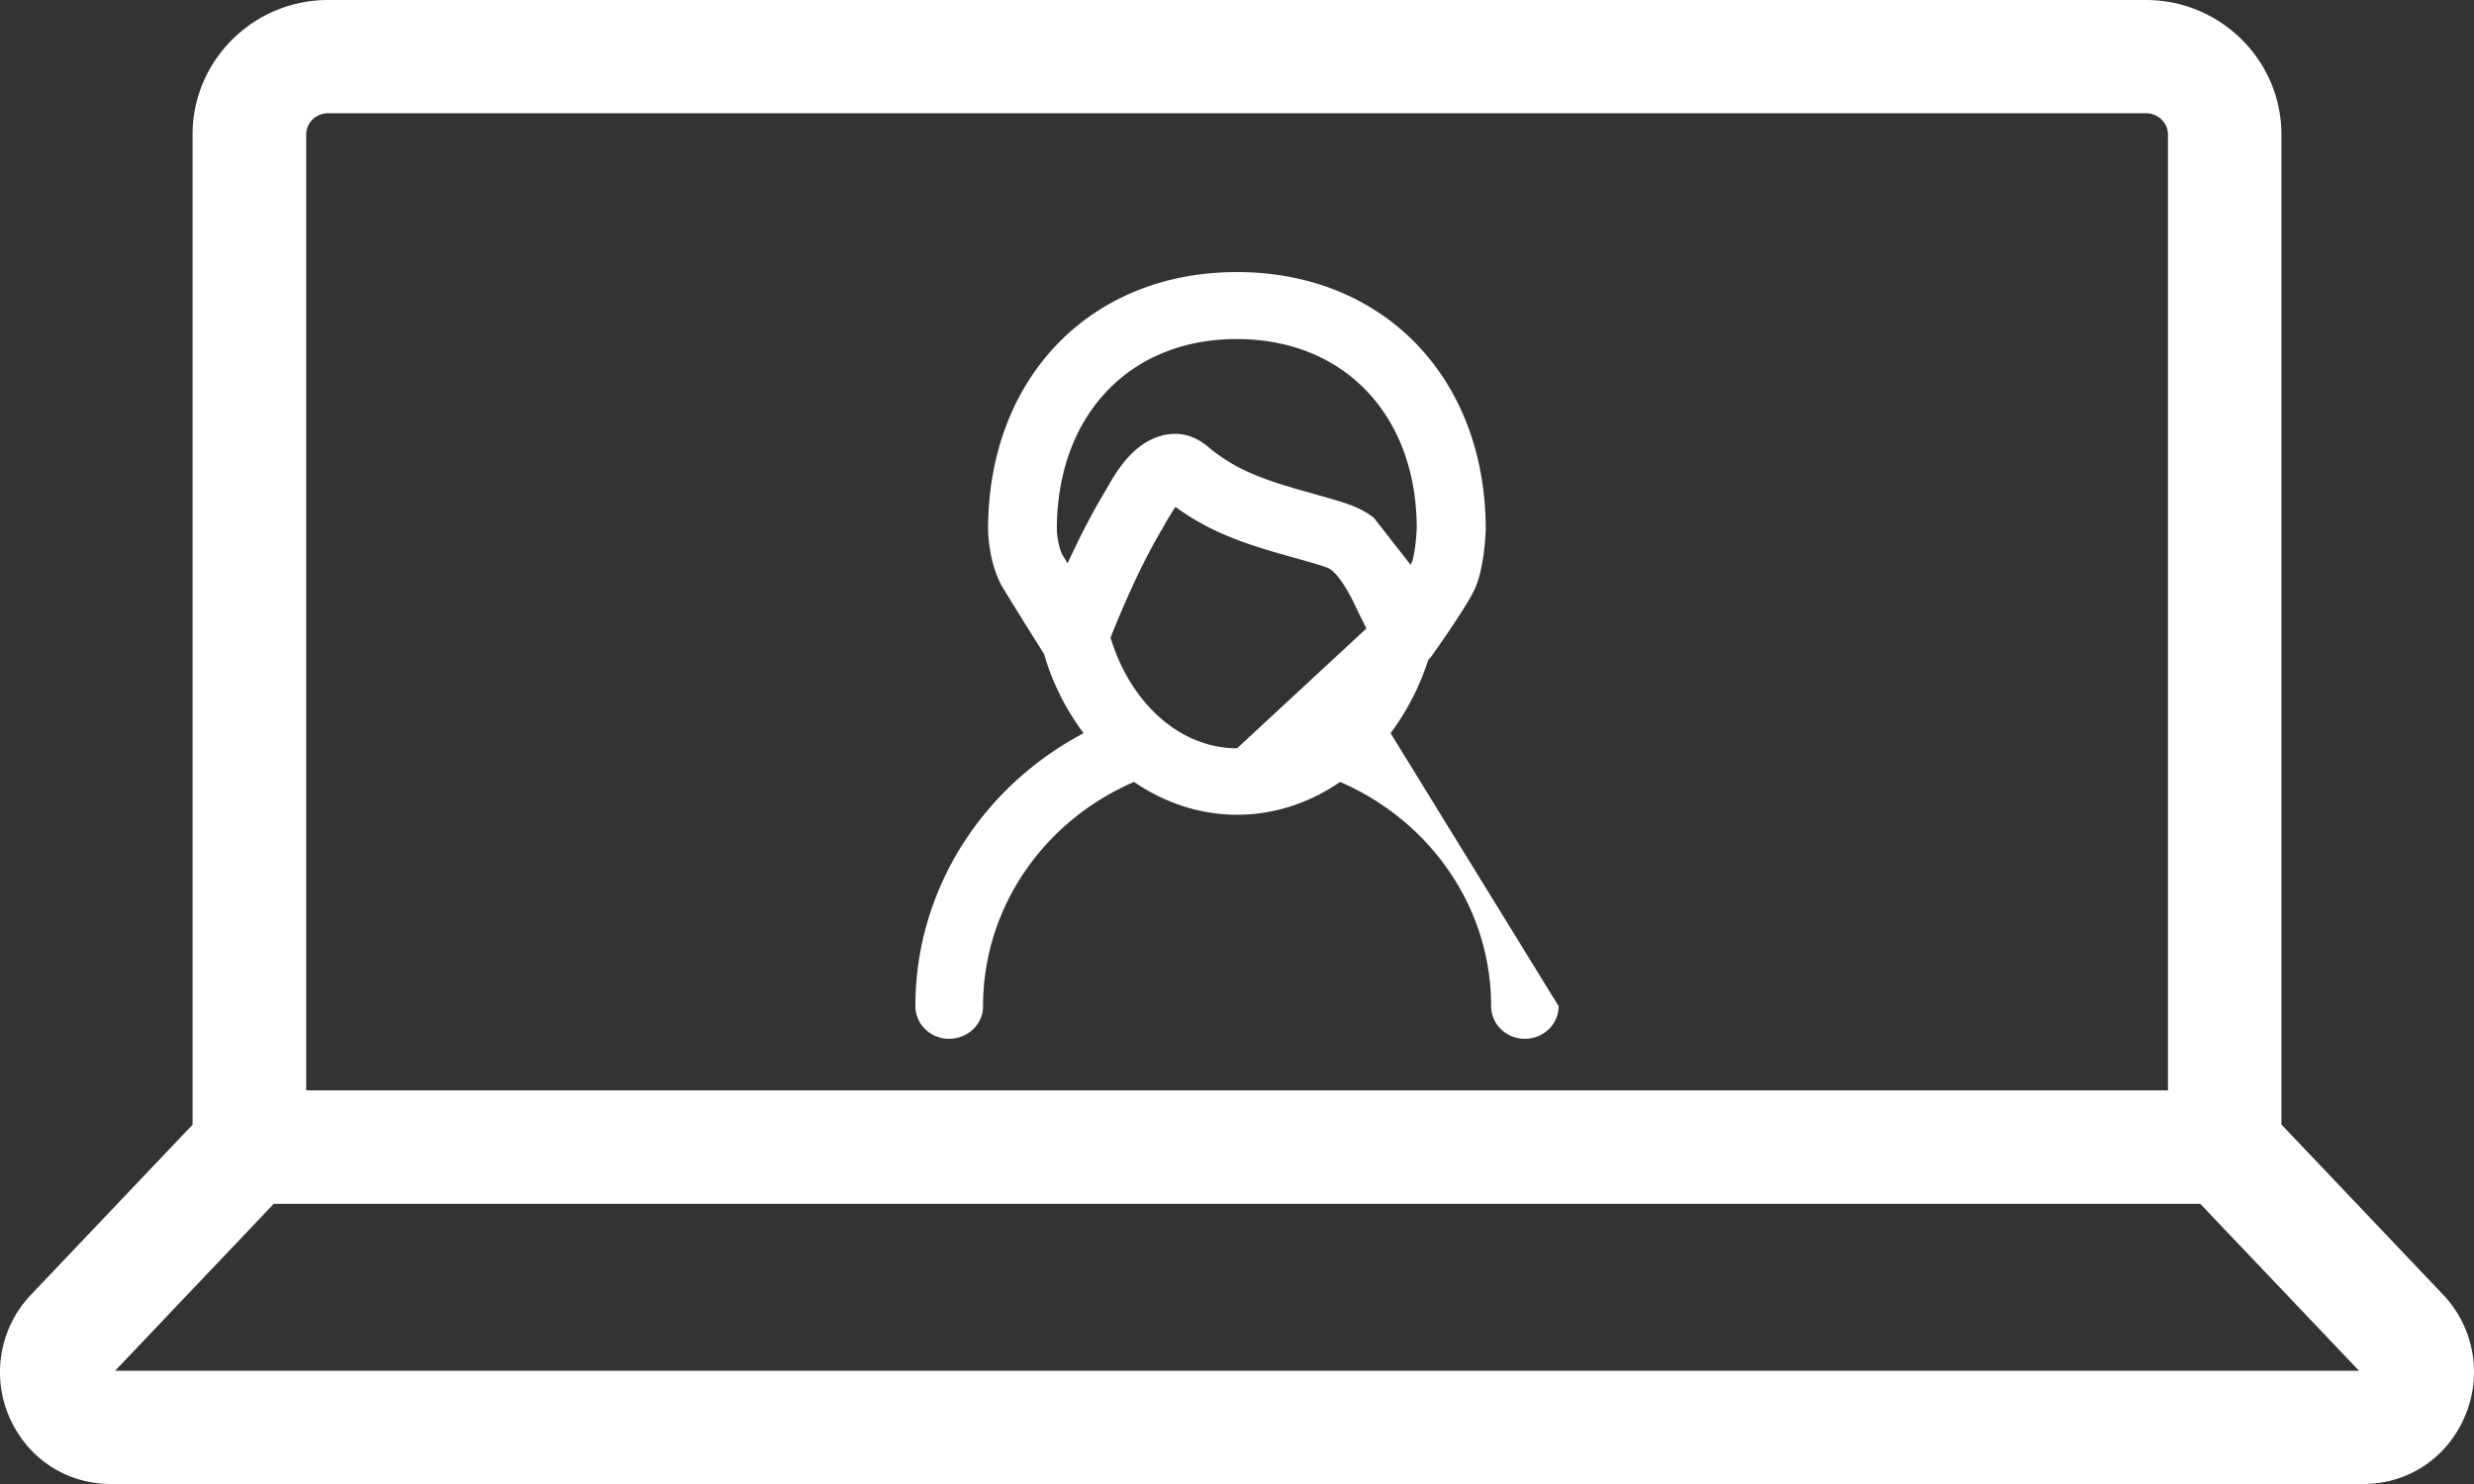 <svg xmlns="http://www.w3.org/2000/svg" width="100" height="60" viewBox="0 0 100 60"><rect x="0" y="0" width="100" height="60" fill="#333333" stroke="none"/><g><g><g><path fill="#fff" d="M12.377 5.442c0-.478.394-.864.888-.864h73.477c.487 0 .888.386.888.864v38.643H12.377zm-1.312 43.23h77.87l6.42 6.75H4.652zm88.56 8.607a4.543 4.543 0 0 0-.874-4.935l-6.535-6.878V5.442c0-3-2.457-5.442-5.481-5.442h-73.47c-3.024 0-5.481 2.443-5.481 5.442v40.031l-6.535 6.878a4.543 4.543 0 0 0-.875 4.935C1.098 58.957 2.674 60 4.487 60H95.52c1.813 0 3.382-1.043 4.106-2.721z"/></g><g><path fill="#fff" d="M63 40.68c0 .73-.61 1.32-1.364 1.32-.755 0-1.364-.59-1.364-1.32 0-4.04-2.511-7.514-6.103-9.065-1.226.842-2.649 1.326-4.165 1.326-1.524 0-2.94-.49-4.166-1.326-3.592 1.544-6.102 5.024-6.102 9.066 0 .73-.617 1.319-1.372 1.319C37.61 42 37 41.41 37 40.68c0-4.757 2.757-8.903 6.8-11.037a9.989 9.989 0 0 1-1.604-3.213c-.16-.246-1.372-2.182-1.633-2.624-.566-.913-.617-2.14-.624-2.38V21.4C39.939 15.273 44.075 11 49.996 11c5.922 0 10.058 4.273 10.058 10.399-.015.407-.087 1.635-.443 2.414-.305.666-1.408 2.238-1.741 2.708-.037.056-.087.105-.138.154a10.171 10.171 0 0 1-1.524 2.968zm-7.772-15.268c-.072-.168-.16-.33-.203-.414-.058-.112-.101-.21-.13-.266-.167-.358-.603-1.312-1.096-1.698-.11-.084-.4-.169-.537-.21-.327-.099-.646-.19-.973-.281-1.284-.358-2.612-.737-3.882-1.467a9.18 9.18 0 0 1-.892-.582c-.153.217-.305.484-.392.631l-.13.232c-.879 1.48-1.575 3.101-2.105 4.42.784 2.61 2.779 4.477 5.116 4.477zm1.79-2.575c.015-.035.03-.07.044-.091.087-.19.18-.842.203-1.375 0-4.568-2.923-7.663-7.274-7.663-4.343 0-7.266 3.088-7.273 7.69.007.303.102.836.24 1.06.043.07.115.183.195.316.414-.898.885-1.845 1.421-2.75l.117-.197c.427-.758 1.08-1.887 2.255-2.21.196-.056.377-.077.544-.077.703 0 1.174.386 1.377.554.298.253.624.47.958.667.957.554 2.059.863 3.227 1.192.34.099.681.19 1.022.295.45.133.979.316 1.458.688z"/></g></g></g></svg>